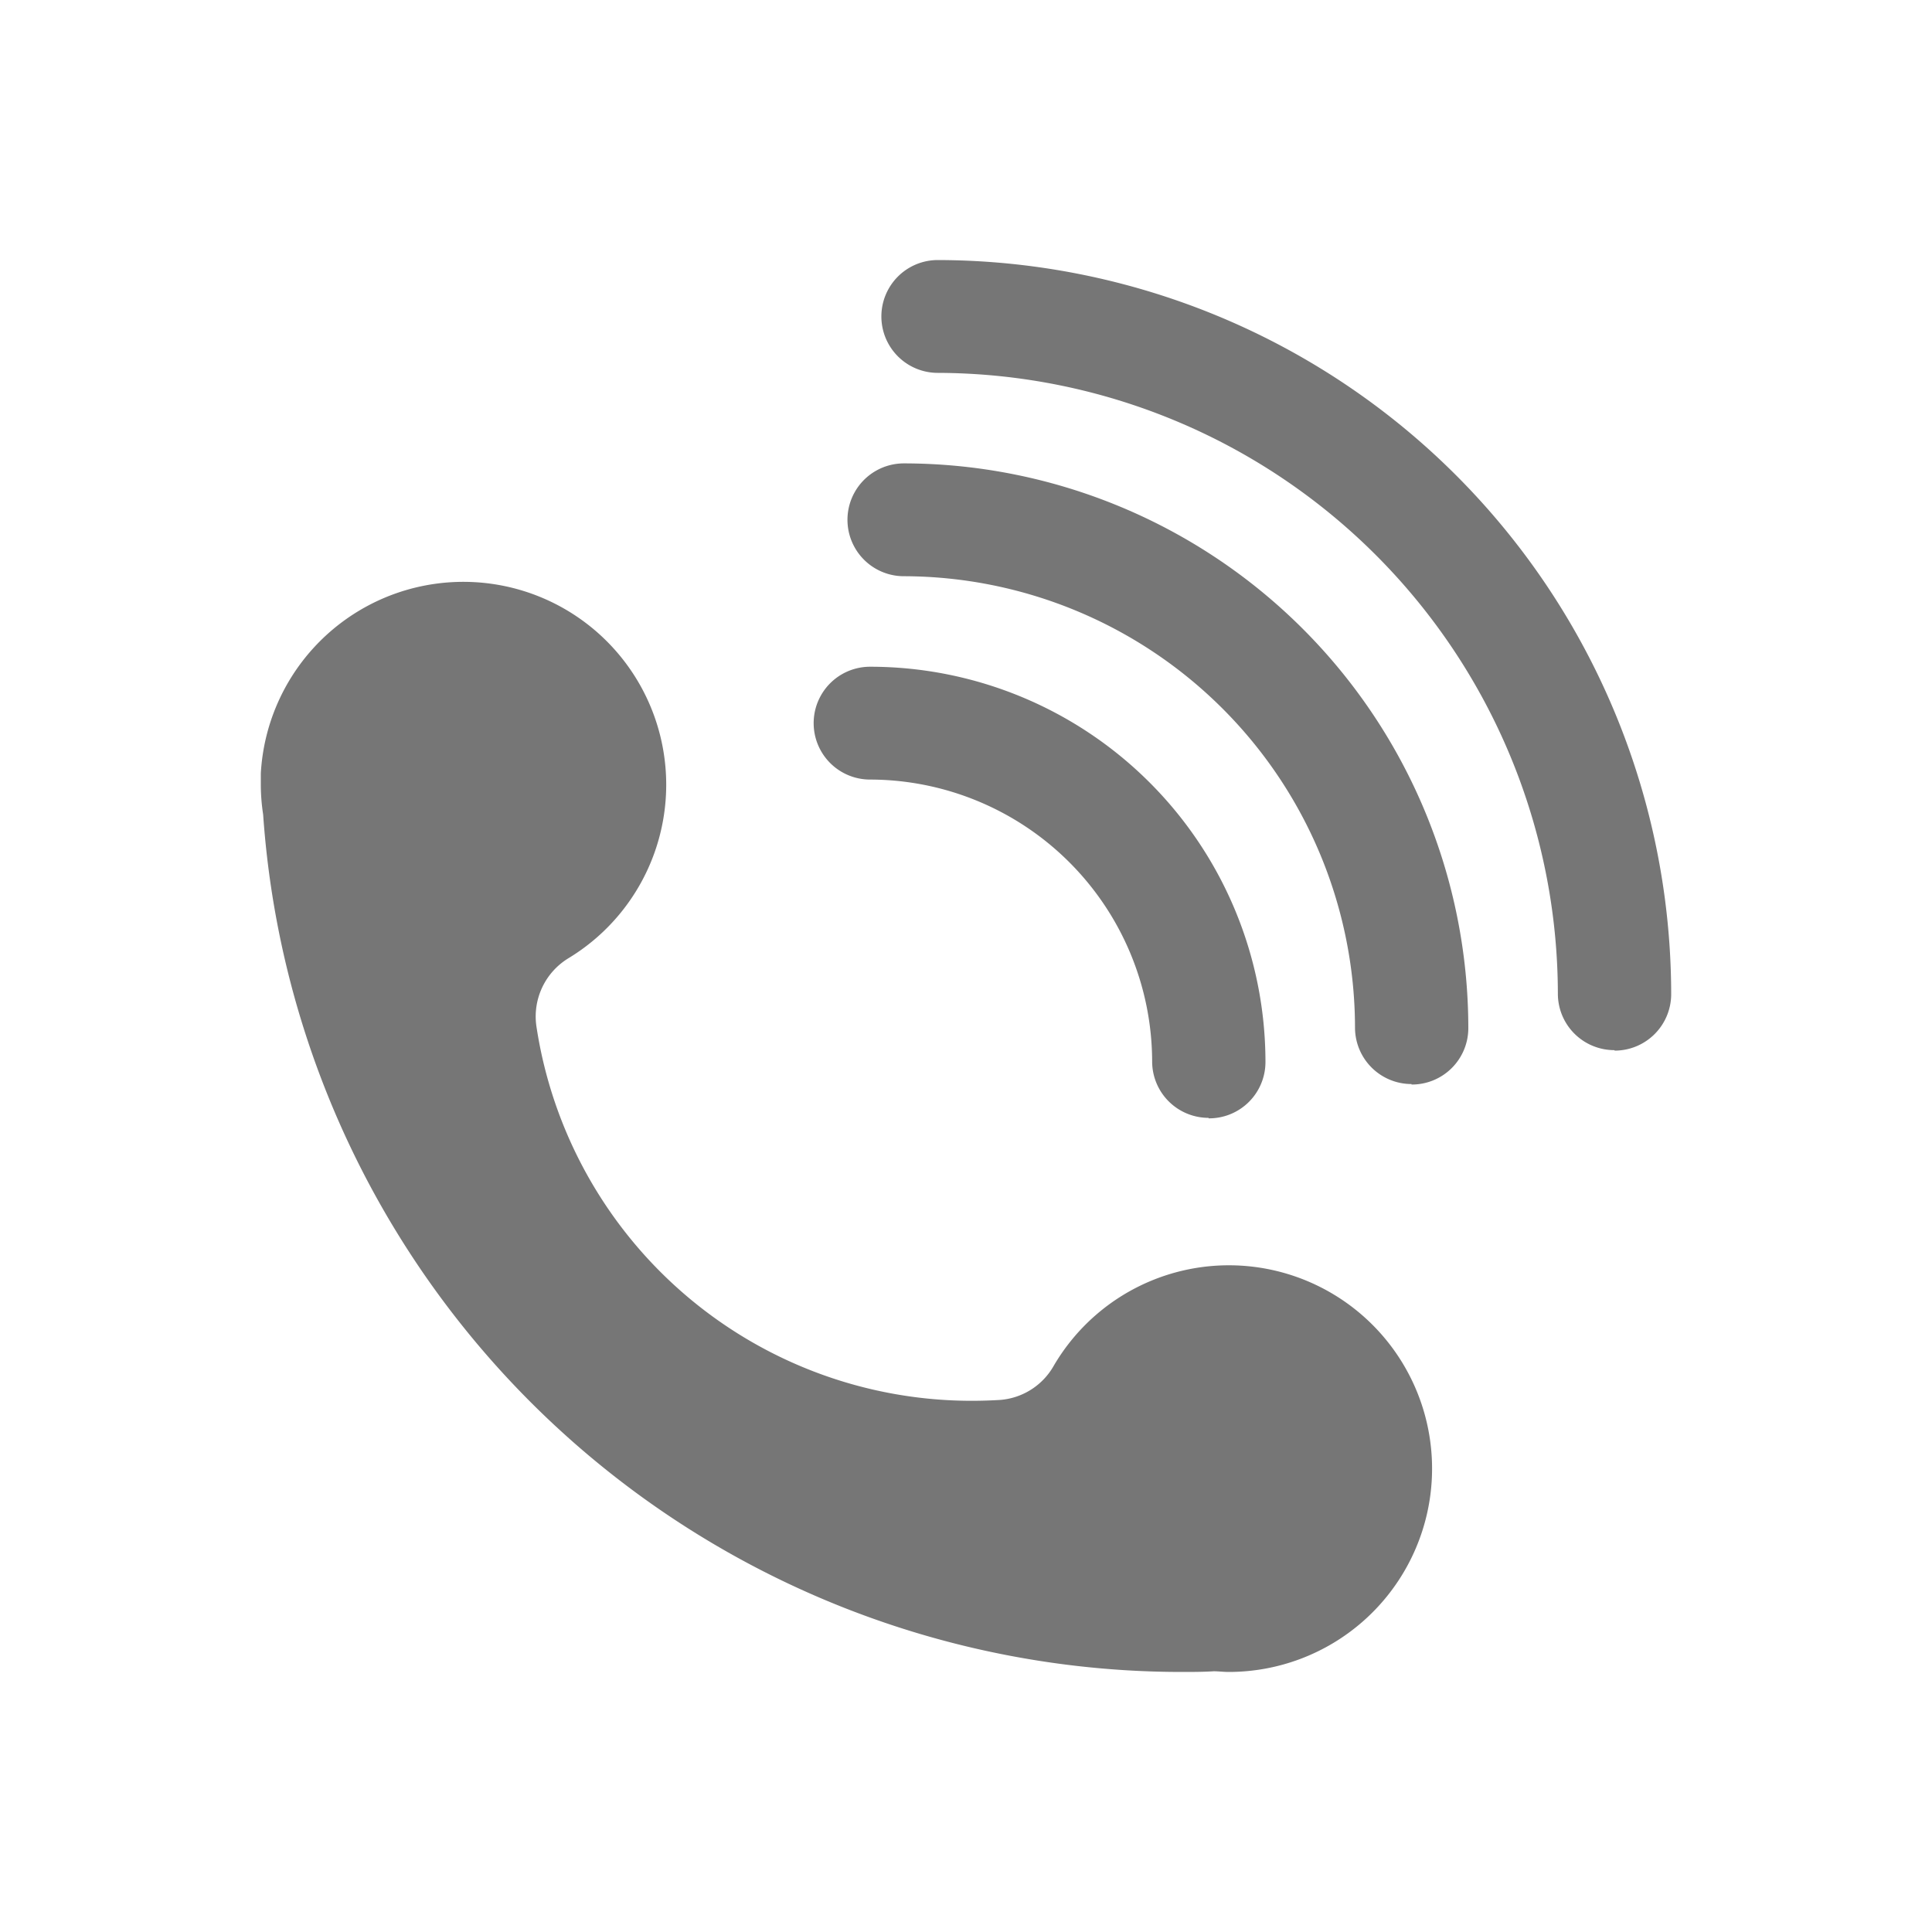 <svg id="图层_1" data-name="图层 1" xmlns="http://www.w3.org/2000/svg" viewBox="0 0 200 200"><defs><style>.cls-1{fill:#767676;}</style></defs><path class="cls-1" d="M132.73,131.72a21,21,0,0,0-23.65,9.67,7,7,0,0,1-5.55,3.53c-1,.06-2,.09-3,.09a45.57,45.57,0,0,1-45-38.76,7.06,7.06,0,0,1,3.34-7.07A21,21,0,1,0,27,80.05c0,.37,0,.75,0,1.12a20.27,20.27,0,0,0,.24,3.14,95.34,95.34,0,0,0,95.07,88.77c1.11,0,2.23,0,3.33-.07.52,0,1,.07,1.57.07a21.05,21.05,0,0,0,5.52-41.36m-7.62-16a5.84,5.84,0,0,1-5.84-5.84A29.25,29.25,0,0,0,90.07,80.7a5.84,5.84,0,1,1,0-11.68A40.93,40.93,0,0,1,131,109.93,5.83,5.83,0,0,1,125.11,115.77Zm21-3.5a5.85,5.85,0,0,1-5.84-5.84A46.8,46.8,0,0,0,93.57,59.65a5.84,5.84,0,0,1,0-11.68A58.49,58.49,0,0,1,152,106.43,5.84,5.84,0,0,1,146.13,112.27Zm21-3.51a5.84,5.84,0,0,1-5.84-5.84A64.36,64.36,0,0,0,97.08,38.6a5.84,5.84,0,0,1,0-11.68,76.05,76.05,0,0,1,75.92,76A5.85,5.85,0,0,1,167.16,108.76Z"/></svg>